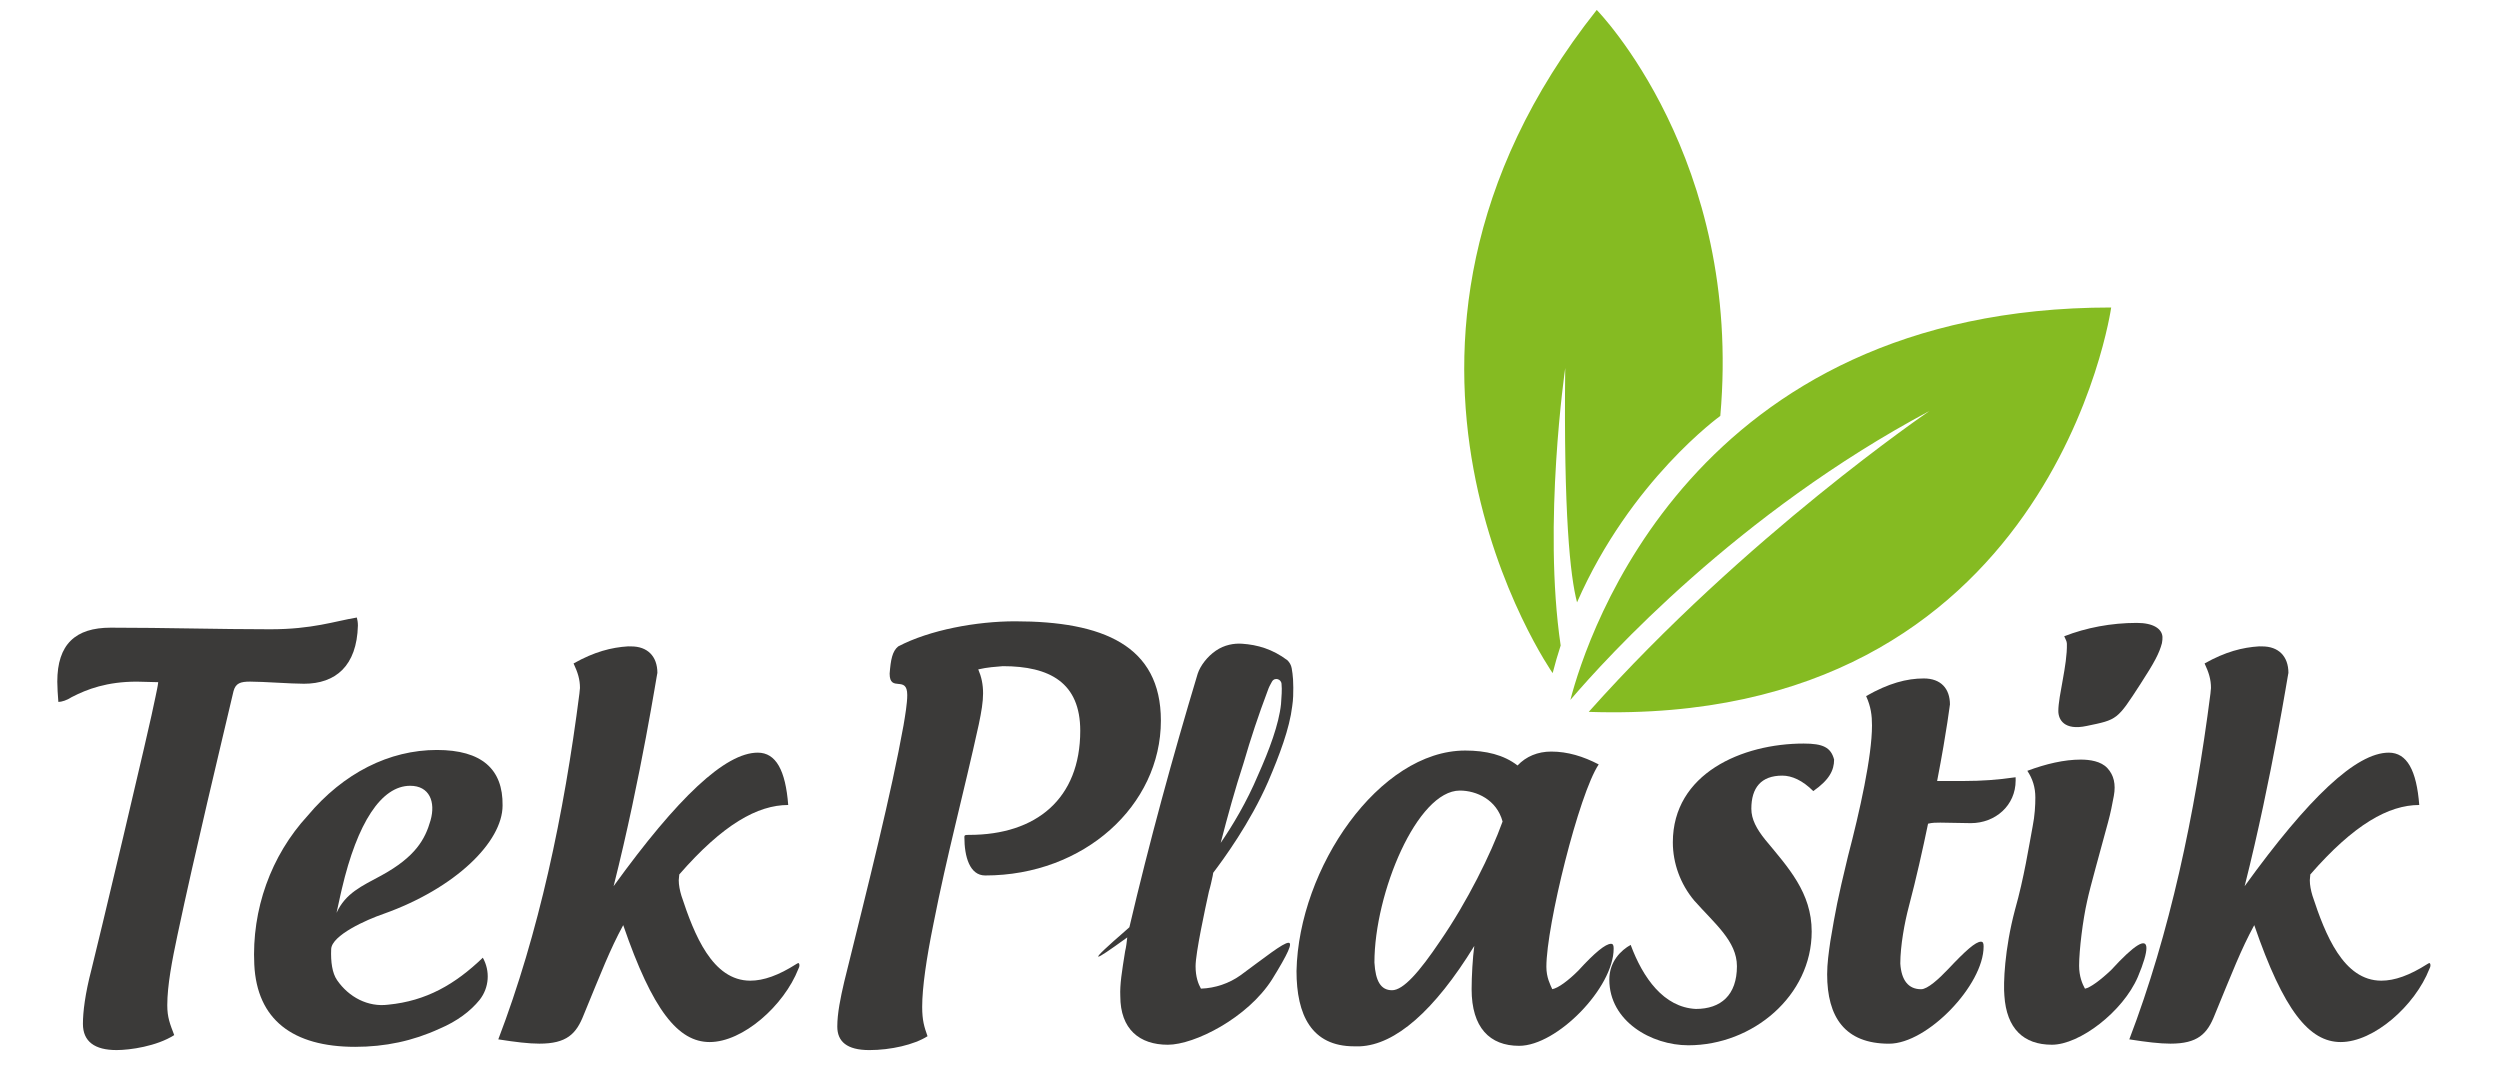 <?xml version="1.0" encoding="utf-8"?>
<!-- Generator: Adobe Illustrator 16.0.0, SVG Export Plug-In . SVG Version: 6.00 Build 0)  -->
<!DOCTYPE svg PUBLIC "-//W3C//DTD SVG 1.1//EN" "http://www.w3.org/Graphics/SVG/1.1/DTD/svg11.dtd">
<svg version="1.1" id="logo" xmlns="http://www.w3.org/2000/svg" xmlns:xlink="http://www.w3.org/1999/xlink" x="0px" y="0px"
	 width="171.75px" height="73.5px" viewBox="0 0 171.75 73.5" enable-background="new 0 0 171.75 73.5" xml:space="preserve">
<path fill="#85BB22" d="M107.885,48.085c1.152-4.435,8.414-26.96,37.153-26.96c0,0-4.039,28.842-35.892,27.781
	c10.78-12.094,23.418-20.678,23.418-20.678C119.405,35.245,110.381,45.16,107.885,48.085 M106.667,46.243
	c0,0-15.506-22.173,3.029-45.56c0,0,10.049,10.221,8.489,27.891c0,0-6.172,4.429-9.842,12.807
	c-0.472-1.787-0.926-6.065-0.812-16.098c0,0-1.553,10.685-0.313,19.061C107.019,44.96,106.833,45.592,106.667,46.243z"/>
<g>
	<path fill="#3B3A39" d="M9.402,46.829c-2.054,0-3.412,0.514-4.476,1.063c-0.33,0.219-0.697,0.33-0.917,0.33
		c-0.037-0.478-0.073-0.99-0.073-1.395c0-2.568,1.247-3.706,3.668-3.706c3.741,0,7.41,0.11,10.968,0.11
		c2.898,0,4.402-0.551,5.943-0.807c0.037,0.146,0.073,0.329,0.073,0.551c-0.073,2.787-1.541,3.998-3.705,3.998
		c-0.917,0-2.788-0.146-3.705-0.146c-0.66,0-0.99,0.109-1.137,0.66c-0.843,3.595-2.641,11.041-3.852,16.765
		c-0.366,1.724-0.697,3.448-0.697,4.806c0,0.844,0.184,1.283,0.477,2.053c-1.21,0.771-3.044,1.029-3.961,1.029
		c-1.504,0-2.311-0.588-2.311-1.799c0-0.808,0.147-2.055,0.587-3.74c0.33-1.285,4.035-16.802,4.402-18.746
		c0.073-0.367,0.146-0.66,0.184-0.989C10.356,46.866,9.916,46.829,9.402,46.829z"/>
	<path fill="#3B3A39" d="M33.17,65.794c0.514,0.917,0.441,2.056-0.22,2.897c-0.624,0.771-1.541,1.468-2.751,1.98
		c-1.833,0.844-3.741,1.247-5.796,1.247c-4.292,0-6.75-1.87-6.933-5.649c-0.184-3.777,1.137-7.481,3.668-10.232
		c2.458-2.936,5.612-4.514,8.877-4.514c3.082,0,4.548,1.32,4.512,3.815c0,2.494-3.228,5.685-8.18,7.446
		c-1.174,0.402-3.558,1.468-3.595,2.421c-0.037,0.88,0.073,1.649,0.403,2.128c0.807,1.174,2.128,1.87,3.521,1.688
		C29.282,68.766,31.263,67.628,33.17,65.794z M23.12,62.713c0.624-1.357,1.724-1.834,3.081-2.568
		c2.348-1.283,3.008-2.494,3.375-3.777c0.367-1.283-0.074-2.385-1.394-2.385c-1.981,0-3.632,2.531-4.696,7.08
		C23.486,61.062,23.339,61.686,23.12,62.713z"/>
	<path fill="#3B3A39" d="M43.366,44.408c1.1,0,1.797,0.66,1.797,1.833c0-0.183-1.101,7.081-3.008,14.638
		c4.402-6.09,7.667-9.172,9.904-9.172c1.248,0,1.908,1.212,2.091,3.596c-2.091,0-4.476,1.32-7.483,4.77
		c0,0.109-0.037,0.258-0.037,0.402c0,0.332,0.073,0.697,0.183,1.064c0.881,2.678,2.128,5.833,4.732,5.833
		c0.917,0,1.944-0.367,3.155-1.138c0.073-0.037,0.11-0.073,0.147-0.073c0.036,0,0.073,0.073,0.073,0.146
		c0,0.109-0.037,0.184-0.073,0.258c-0.991,2.531-3.815,5.024-6.09,5.024c-2.164,0-3.925-2.164-5.942-8.032
		c-0.917,1.687-1.504,3.228-2.714,6.162c-0.514,1.319-1.174,1.98-3.045,1.98c-0.734,0-1.65-0.11-2.824-0.295
		c2.788-7.299,4.512-15.442,5.575-23.771c0-0.146,0.037-0.257,0.037-0.366c0-0.588-0.147-1.063-0.44-1.688
		c1.431-0.807,2.604-1.102,3.741-1.174C43.219,44.408,43.292,44.408,43.366,44.408z"/>
	<path fill="#3B3A39" d="M63.354,69.169c0,0.954,0.147,1.394,0.367,2.019c-0.917,0.586-2.531,0.953-3.998,0.953
		c-1.541,0-2.201-0.588-2.201-1.613c0-0.918,0.22-1.98,0.477-3.082c1.687-6.823,3.228-12.912,4.072-17.607
		c0.11-0.66,0.257-1.504,0.257-2.091c0-1.394-1.21-0.146-1.21-1.468c0.073-0.953,0.183-1.541,0.587-1.87
		c2.164-1.138,5.393-1.726,8.033-1.726c6.016,0,10.015,1.65,10.015,6.823c0,5.833-5.283,10.638-12.069,10.638
		c-1.064,0-1.431-1.283-1.431-2.642c0-0.146,0.074-0.146,0.33-0.146c4.622,0,7.63-2.494,7.63-7.153c0-3.302-2.091-4.438-5.319-4.438
		c-0.44,0.037-1.064,0.073-1.688,0.221c0.22,0.514,0.331,1.025,0.331,1.65c0,0.586-0.11,1.246-0.294,2.127
		c-1.027,4.695-2.201,9.024-3.118,13.721C63.647,65.831,63.354,67.85,63.354,69.169z"/>
</g>
<g>
	<path fill="#3B3A39" d="M85.218,67.005c1.651-1.211,2.935-2.237,3.302-2.237c0.293,0,0,0.696-1.137,2.531
		c-1.688,2.641-5.319,4.475-7.153,4.475c-1.944,0-3.265-1.063-3.265-3.338c-0.037-0.808,0.11-1.688,0.331-3.08
		c0.073-0.295,0.11-0.625,0.147-0.955c-1.321,0.955-1.871,1.32-1.981,1.32c-0.147,0,0.697-0.771,1.797-1.725
		c-0.037,0.037,0.073-0.073,0.33-0.293c1.357-5.797,2.971-11.702,4.695-17.426c0.184-0.549,0.66-1.174,1.247-1.576
		c0.587-0.403,1.248-0.514,1.797-0.477c1.064,0.072,2.091,0.366,3.119,1.137c0.146,0.146,0.256,0.33,0.293,0.55
		c0,0.038,0.11,0.478,0.11,1.321c0,0.367,0,0.808-0.074,1.283c-0.183,1.541-0.88,3.375-1.65,5.174
		c-1.248,2.859-3.082,5.354-3.778,6.271l-0.037,0.221c-0.073,0.33-0.147,0.696-0.257,1.062c-0.257,1.174-0.917,4.219-0.917,5.136
		c0,0.733,0.183,1.21,0.367,1.541C83.494,67.885,84.448,67.555,85.218,67.005z M83.861,57.907c0.807-1.175,1.797-2.824,2.567-4.659
		c0.771-1.725,1.431-3.484,1.578-4.878c0.037-0.515,0.074-0.991,0.037-1.358c0-0.365-0.477-0.513-0.66-0.183
		c-0.11,0.183-0.22,0.403-0.293,0.623c-0.624,1.651-1.174,3.302-1.651,4.952C84.851,54.202,84.337,56.072,83.861,57.907z"/>
	<path fill="#3B3A39" d="M110.674,64.84c0.147,0,0.184,0.11,0.184,0.33c0,2.68-3.889,6.678-6.493,6.678
		c-2.018,0-3.265-1.248-3.265-3.89c0-0.88,0.074-2.2,0.184-2.972c-2.751,4.476-5.429,6.787-7.85,6.896h-0.403
		c-2.935,0-3.961-2.162-3.961-5.172c0.146-7.079,5.686-15.148,11.591-15.148c1.431,0,2.641,0.293,3.595,1.026
		c0.587-0.624,1.394-0.955,2.311-0.955c1.137,0,2.201,0.331,3.264,0.882c-1.357,2.018-3.595,11.077-3.595,13.901
		c0,0.733,0.257,1.211,0.404,1.541c0.403-0.073,1.101-0.586,1.797-1.283C109.573,65.428,110.307,64.84,110.674,64.84z
		 M103.227,56.439c-0.404-1.504-1.797-2.127-2.935-2.127c-2.935,0-5.869,7.043-5.869,11.812c0.073,1.282,0.44,1.905,1.21,1.905
		c0.771,0,1.871-1.246,3.302-3.373C100.806,61.941,102.42,58.678,103.227,56.439z"/>
	<path fill="#3B3A39" d="M120.317,55.561c0,0.732,0.367,1.394,0.954,2.127c1.578,1.908,3.192,3.631,3.192,6.31
		c0,4.401-4.035,7.813-8.474,7.813c-2.531,0-5.429-1.65-5.429-4.512c0-1.248,0.807-2.02,1.467-2.386
		c0.844,2.274,2.274,4.292,4.476,4.401c1.724,0,2.824-0.953,2.824-2.935c0-1.724-1.541-2.935-2.935-4.512
		c-0.954-1.138-1.468-2.568-1.468-3.999c0-4.73,4.769-6.786,8.988-6.786c1.32,0,1.871,0.257,2.091,1.101
		c0,0.734-0.331,1.395-1.431,2.164c-0.733-0.732-1.467-1.062-2.127-1.062C120.978,53.285,120.317,54.129,120.317,55.561z"/>
	<path fill="#3B3A39" d="M138.475,53.615c0,1.725-1.396,2.935-3.082,2.935c-0.732,0-1.431-0.036-2.09-0.036
		c-0.295,0-0.551,0-0.845,0.073c-0.366,1.761-0.807,3.742-1.32,5.687c-0.294,1.1-0.587,2.715-0.587,3.926
		c0.073,1.137,0.55,1.76,1.43,1.76c0.44,0,1.21-0.697,1.871-1.395c1.174-1.248,1.871-1.871,2.238-1.871
		c0.146,0,0.184,0.111,0.184,0.332c0,2.64-3.853,6.676-6.494,6.676c-3.045,0-4.255-1.835-4.255-4.77c0-0.732,0.109-1.504,0.22-2.273
		c0.366-2.165,0.477-2.788,1.21-5.833c0.807-3.081,1.651-6.859,1.651-8.987c0-0.695-0.074-1.283-0.403-2.018
		c1.541-0.881,2.788-1.211,3.962-1.211s1.797,0.697,1.797,1.798c0-0.109-0.185,1.649-0.881,5.245h1.907
		c1.102,0,2.238-0.073,3.484-0.256C138.475,53.469,138.475,53.542,138.475,53.615z"/>
	<path fill="#3B3A39" d="M145.038,66.639c1.612-1.762,2.421-2.238,2.421-1.505c0,0.367-0.186,1.027-0.588,1.979
		c-1.025,2.386-3.998,4.66-5.905,4.66c-1.944,0-3.118-1.102-3.265-3.375c-0.073-0.809,0-3.155,0.732-5.906
		c0.623-2.201,0.955-4.365,1.211-5.723c0.146-0.732,0.184-1.431,0.184-1.98c0-0.695-0.184-1.284-0.551-1.834
		c1.285-0.479,2.531-0.771,3.668-0.771c0.625,0,1.396,0.11,1.834,0.588c0.441,0.477,0.588,1.101,0.441,1.906
		c-0.109,0.588-0.222,1.174-0.404,1.836c-0.549,2.053-1.211,4.364-1.43,5.393c-0.294,1.283-0.551,3.373-0.551,4.438
		c0,0.734,0.219,1.247,0.402,1.578C143.605,67.85,144.305,67.335,145.038,66.639z M146.798,42.793c-1.76,0-3.483,0.33-4.987,0.918
		c0.071,0.184,0.184,0.33,0.184,0.514c0.035,1.469-0.588,3.559-0.588,4.623c0,0.586,0.404,1.356,1.943,1.026
		c2.129-0.44,2.092-0.403,3.707-2.897c0.952-1.469,1.282-2.092,1.467-2.789c0.037-0.183,0.037-0.293,0.037-0.439
		C148.521,43.197,147.936,42.793,146.798,42.793z"/>
	<path fill="#3B3A39" d="M155.417,44.408c1.101,0,1.798,0.66,1.798,1.833c0-0.183-1.102,7.081-3.008,14.638
		c4.4-6.09,7.667-9.172,9.904-9.172c1.246,0,1.908,1.212,2.091,3.596c-2.091,0-4.476,1.32-7.483,4.77
		c0,0.109-0.035,0.258-0.035,0.402c0,0.332,0.072,0.697,0.183,1.064c0.88,2.678,2.128,5.833,4.731,5.833
		c0.918,0,1.943-0.367,3.154-1.138c0.074-0.037,0.109-0.073,0.146-0.073s0.074,0.073,0.074,0.146c0,0.109-0.037,0.184-0.074,0.258
		c-0.99,2.531-3.814,5.024-6.09,5.024c-2.164,0-3.924-2.164-5.941-8.032c-0.918,1.687-1.504,3.228-2.715,6.162
		c-0.514,1.319-1.174,1.98-3.045,1.98c-0.733,0-1.65-0.11-2.824-0.295c2.787-7.299,4.512-15.442,5.576-23.771
		c0-0.146,0.035-0.257,0.035-0.366c0-0.588-0.146-1.063-0.439-1.688c1.432-0.807,2.605-1.102,3.742-1.174
		C155.271,44.408,155.344,44.408,155.417,44.408z"/>
</g>
</svg>
